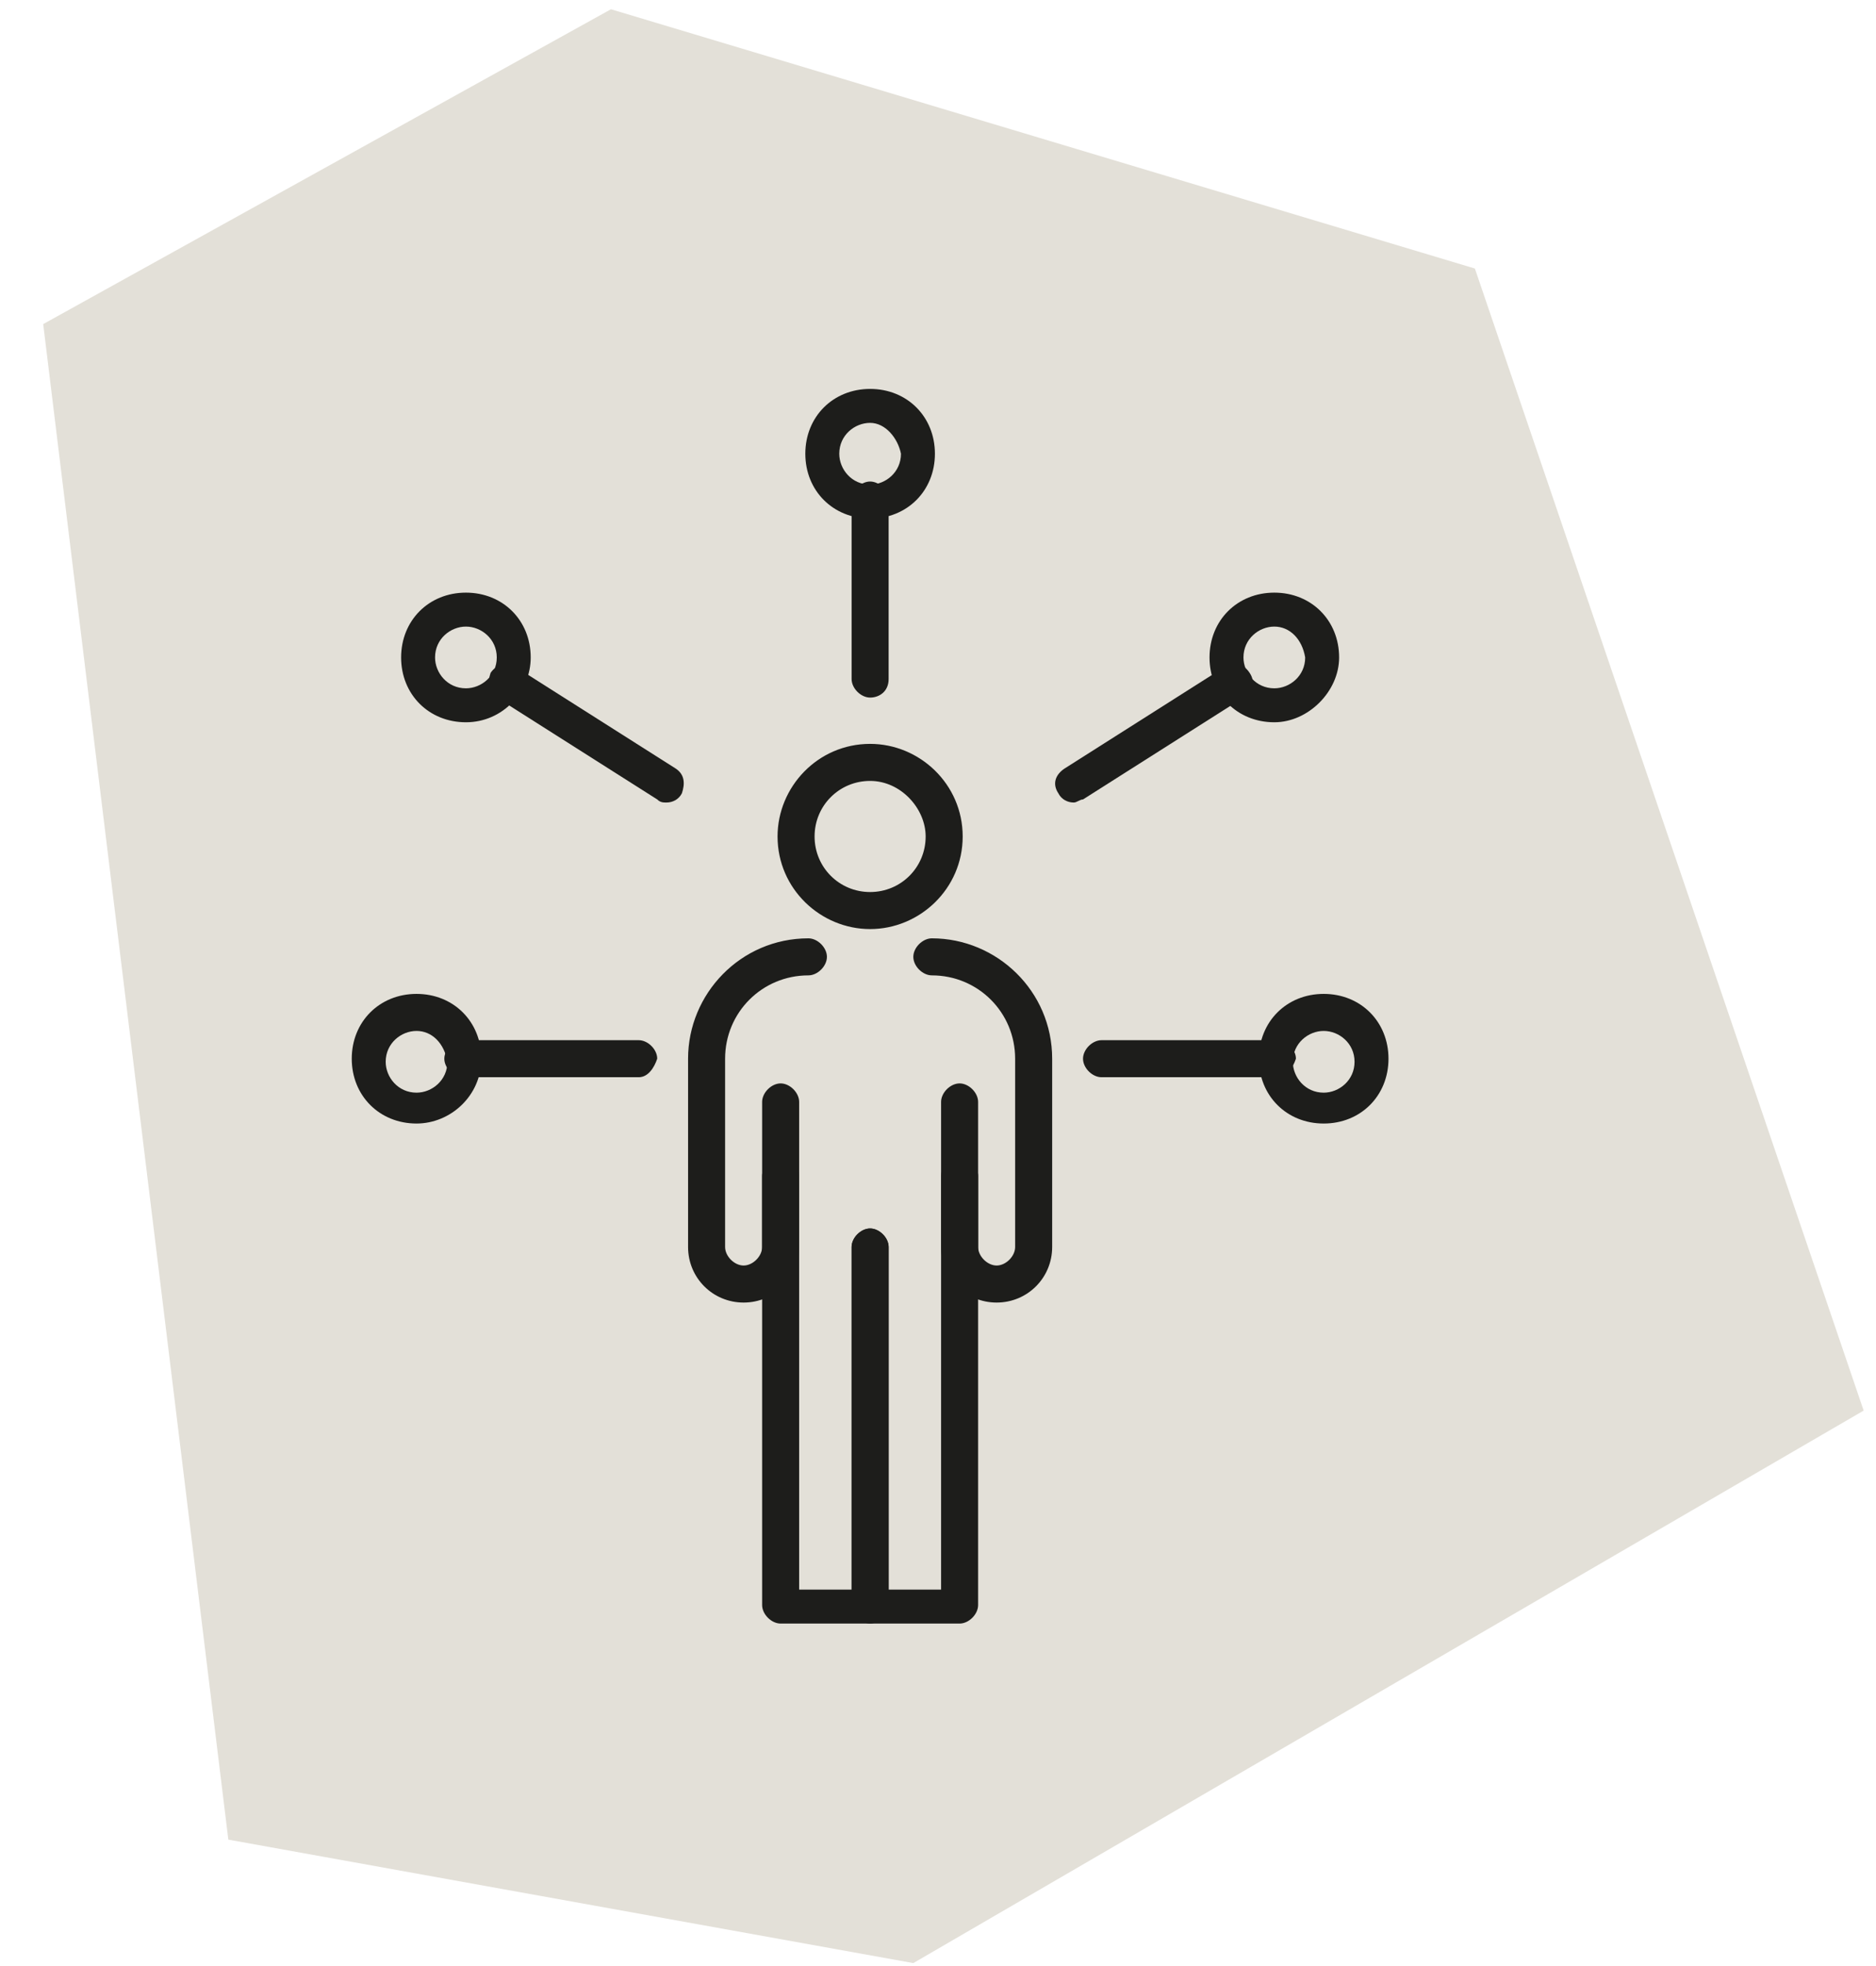 <?xml version="1.0" encoding="utf-8"?>
<!-- Generator: Adobe Illustrator 27.0.0, SVG Export Plug-In . SVG Version: 6.00 Build 0)  -->
<svg version="1.1" id="Ebene_1" xmlns="http://www.w3.org/2000/svg" xmlns:xlink="http://www.w3.org/1999/xlink" x="0px" y="0px"
	 viewBox="0 0 60.8 63.7" style="enable-background:new 0 0 60.8 63.7;" xml:space="preserve">
<style type="text/css">
	.st0{fill:#E3E0D8;}
	.st1{fill:#1D1D1B;}
</style>
<polygon class="st0" points="7.4,59.6 29.6,63.6 60.4,45.7 47.8,8.7 19.8,0.3 1.4,10.5 "/>
<g>
	<path class="st1" d="M28.2,52.6h-2.9c-0.3,0-0.6-0.3-0.6-0.6V38.1c0-0.3,0.3-0.6,0.6-0.6c0.3,0,0.6,0.3,0.6,0.6v13.4h1.7V40.4
		c0-0.3,0.3-0.6,0.6-0.6c0.3,0,0.6,0.3,0.6,0.6V52C28.8,52.3,28.5,52.6,28.2,52.6z"/>
	<path class="st1" d="M24.1,42.2c-1,0-1.8-0.8-1.8-1.8v-6.1c0-2.1,1.7-3.9,3.9-3.9c0.3,0,0.6,0.3,0.6,0.6c0,0.3-0.3,0.6-0.6,0.6
		c-1.5,0-2.7,1.2-2.7,2.7v6.1c0,0.3,0.3,0.6,0.6,0.6c0.3,0,0.6-0.3,0.6-0.6v-4.7c0-0.3,0.3-0.6,0.6-0.6c0.3,0,0.6,0.3,0.6,0.6v4.7
		C25.9,41.4,25.1,42.2,24.1,42.2z"/>
	<path class="st1" d="M32.3,42.2c-1,0-1.8-0.8-1.8-1.8v-4.7c0-0.3,0.3-0.6,0.6-0.6c0.3,0,0.6,0.3,0.6,0.6v4.7c0,0.3,0.3,0.6,0.6,0.6
		s0.6-0.3,0.6-0.6v-6.1c0-1.5-1.2-2.7-2.7-2.7c-0.3,0-0.6-0.3-0.6-0.6c0-0.3,0.3-0.6,0.6-0.6c2.1,0,3.9,1.7,3.9,3.9v6.1
		C34.1,41.4,33.3,42.2,32.3,42.2z"/>
	<path class="st1" d="M31.1,52.6h-2.9c-0.3,0-0.6-0.3-0.6-0.6V40.4c0-0.3,0.3-0.6,0.6-0.6c0.3,0,0.6,0.3,0.6,0.6v11.1h1.7V38.1
		c0-0.3,0.3-0.6,0.6-0.6c0.3,0,0.6,0.3,0.6,0.6V52C31.7,52.3,31.4,52.6,31.1,52.6z"/>
	<path class="st1" d="M28.2,30.1c-1.6,0-3-1.3-3-3c0-1.6,1.3-3,3-3c1.6,0,3,1.3,3,3C31.2,28.8,29.8,30.1,28.2,30.1z M28.2,25.3
		c-1,0-1.8,0.8-1.8,1.8s0.8,1.8,1.8,1.8s1.8-0.8,1.8-1.8C30,26.2,29.2,25.3,28.2,25.3z"/>
	<path class="st1" d="M41.4,34.9h-5.7c-0.3,0-0.6-0.3-0.6-0.6s0.3-0.6,0.6-0.6h5.7c0.3,0,0.6,0.3,0.6,0.6
		C41.9,34.6,41.7,34.9,41.4,34.9z"/>
	<path class="st1" d="M34.8,26c-0.2,0-0.4-0.1-0.5-0.3c-0.2-0.3-0.1-0.6,0.2-0.8l5.2-3.3c0.3-0.2,0.6-0.1,0.8,0.2
		c0.2,0.3,0.1,0.6-0.2,0.8l-5.2,3.3C35,25.9,34.9,26,34.8,26z"/>
	<path class="st1" d="M28.2,22.6c-0.3,0-0.6-0.3-0.6-0.6v-5.8c0-0.3,0.3-0.6,0.6-0.6c0.3,0,0.6,0.3,0.6,0.6V22
		C28.8,22.4,28.5,22.6,28.2,22.6z"/>
	<path class="st1" d="M28.2,16.8c-1.2,0-2.1-0.9-2.1-2.1s0.9-2.1,2.1-2.1s2.1,0.9,2.1,2.1C30.3,15.9,29.4,16.8,28.2,16.8z
		 M28.2,13.7c-0.5,0-1,0.4-1,1c0,0.5,0.4,1,1,1c0.5,0,1-0.4,1-1C29.1,14.2,28.7,13.7,28.2,13.7z"/>
	<path class="st1" d="M41.3,23.4c-1.2,0-2.1-0.9-2.1-2.1s0.9-2.1,2.1-2.1c1.2,0,2.1,0.9,2.1,2.1C43.4,22.4,42.4,23.4,41.3,23.4z
		 M41.3,20.3c-0.5,0-1,0.4-1,1c0,0.5,0.4,1,1,1c0.5,0,1-0.4,1-1C42.2,20.7,41.8,20.3,41.3,20.3z"/>
	<path class="st1" d="M42.9,36.4c-1.2,0-2.1-0.9-2.1-2.1c0-1.2,0.9-2.1,2.1-2.1c1.2,0,2.1,0.9,2.1,2.1S44.1,36.4,42.9,36.4z
		 M42.9,33.4c-0.5,0-1,0.4-1,1c0,0.5,0.4,1,1,1c0.5,0,1-0.4,1-1C43.9,33.8,43.4,33.4,42.9,33.4z"/>
	<path class="st1" d="M20.7,34.9H15c-0.3,0-0.6-0.3-0.6-0.6s0.3-0.6,0.6-0.6h5.7c0.3,0,0.6,0.3,0.6,0.6C21.2,34.6,21,34.9,20.7,34.9
		z"/>
	<path class="st1" d="M21.6,26c-0.1,0-0.2,0-0.3-0.1l-5.2-3.3c-0.3-0.2-0.3-0.5-0.2-0.8c0.2-0.3,0.5-0.3,0.8-0.2l5.2,3.3
		c0.3,0.2,0.3,0.5,0.2,0.8C22,25.9,21.8,26,21.6,26z"/>
	<path class="st1" d="M15.1,23.4c-1.2,0-2.1-0.9-2.1-2.1s0.9-2.1,2.1-2.1s2.1,0.9,2.1,2.1C17.2,22.4,16.3,23.4,15.1,23.4z
		 M15.1,20.3c-0.5,0-1,0.4-1,1c0,0.5,0.4,1,1,1c0.5,0,1-0.4,1-1C16.1,20.7,15.6,20.3,15.1,20.3z"/>
	<path class="st1" d="M13.5,36.4c-1.2,0-2.1-0.9-2.1-2.1c0-1.2,0.9-2.1,2.1-2.1s2.1,0.9,2.1,2.1S14.6,36.4,13.5,36.4z M13.5,33.4
		c-0.5,0-1,0.4-1,1c0,0.5,0.4,1,1,1c0.5,0,1-0.4,1-1C14.4,33.8,14,33.4,13.5,33.4z"/>
</g>
</svg>
